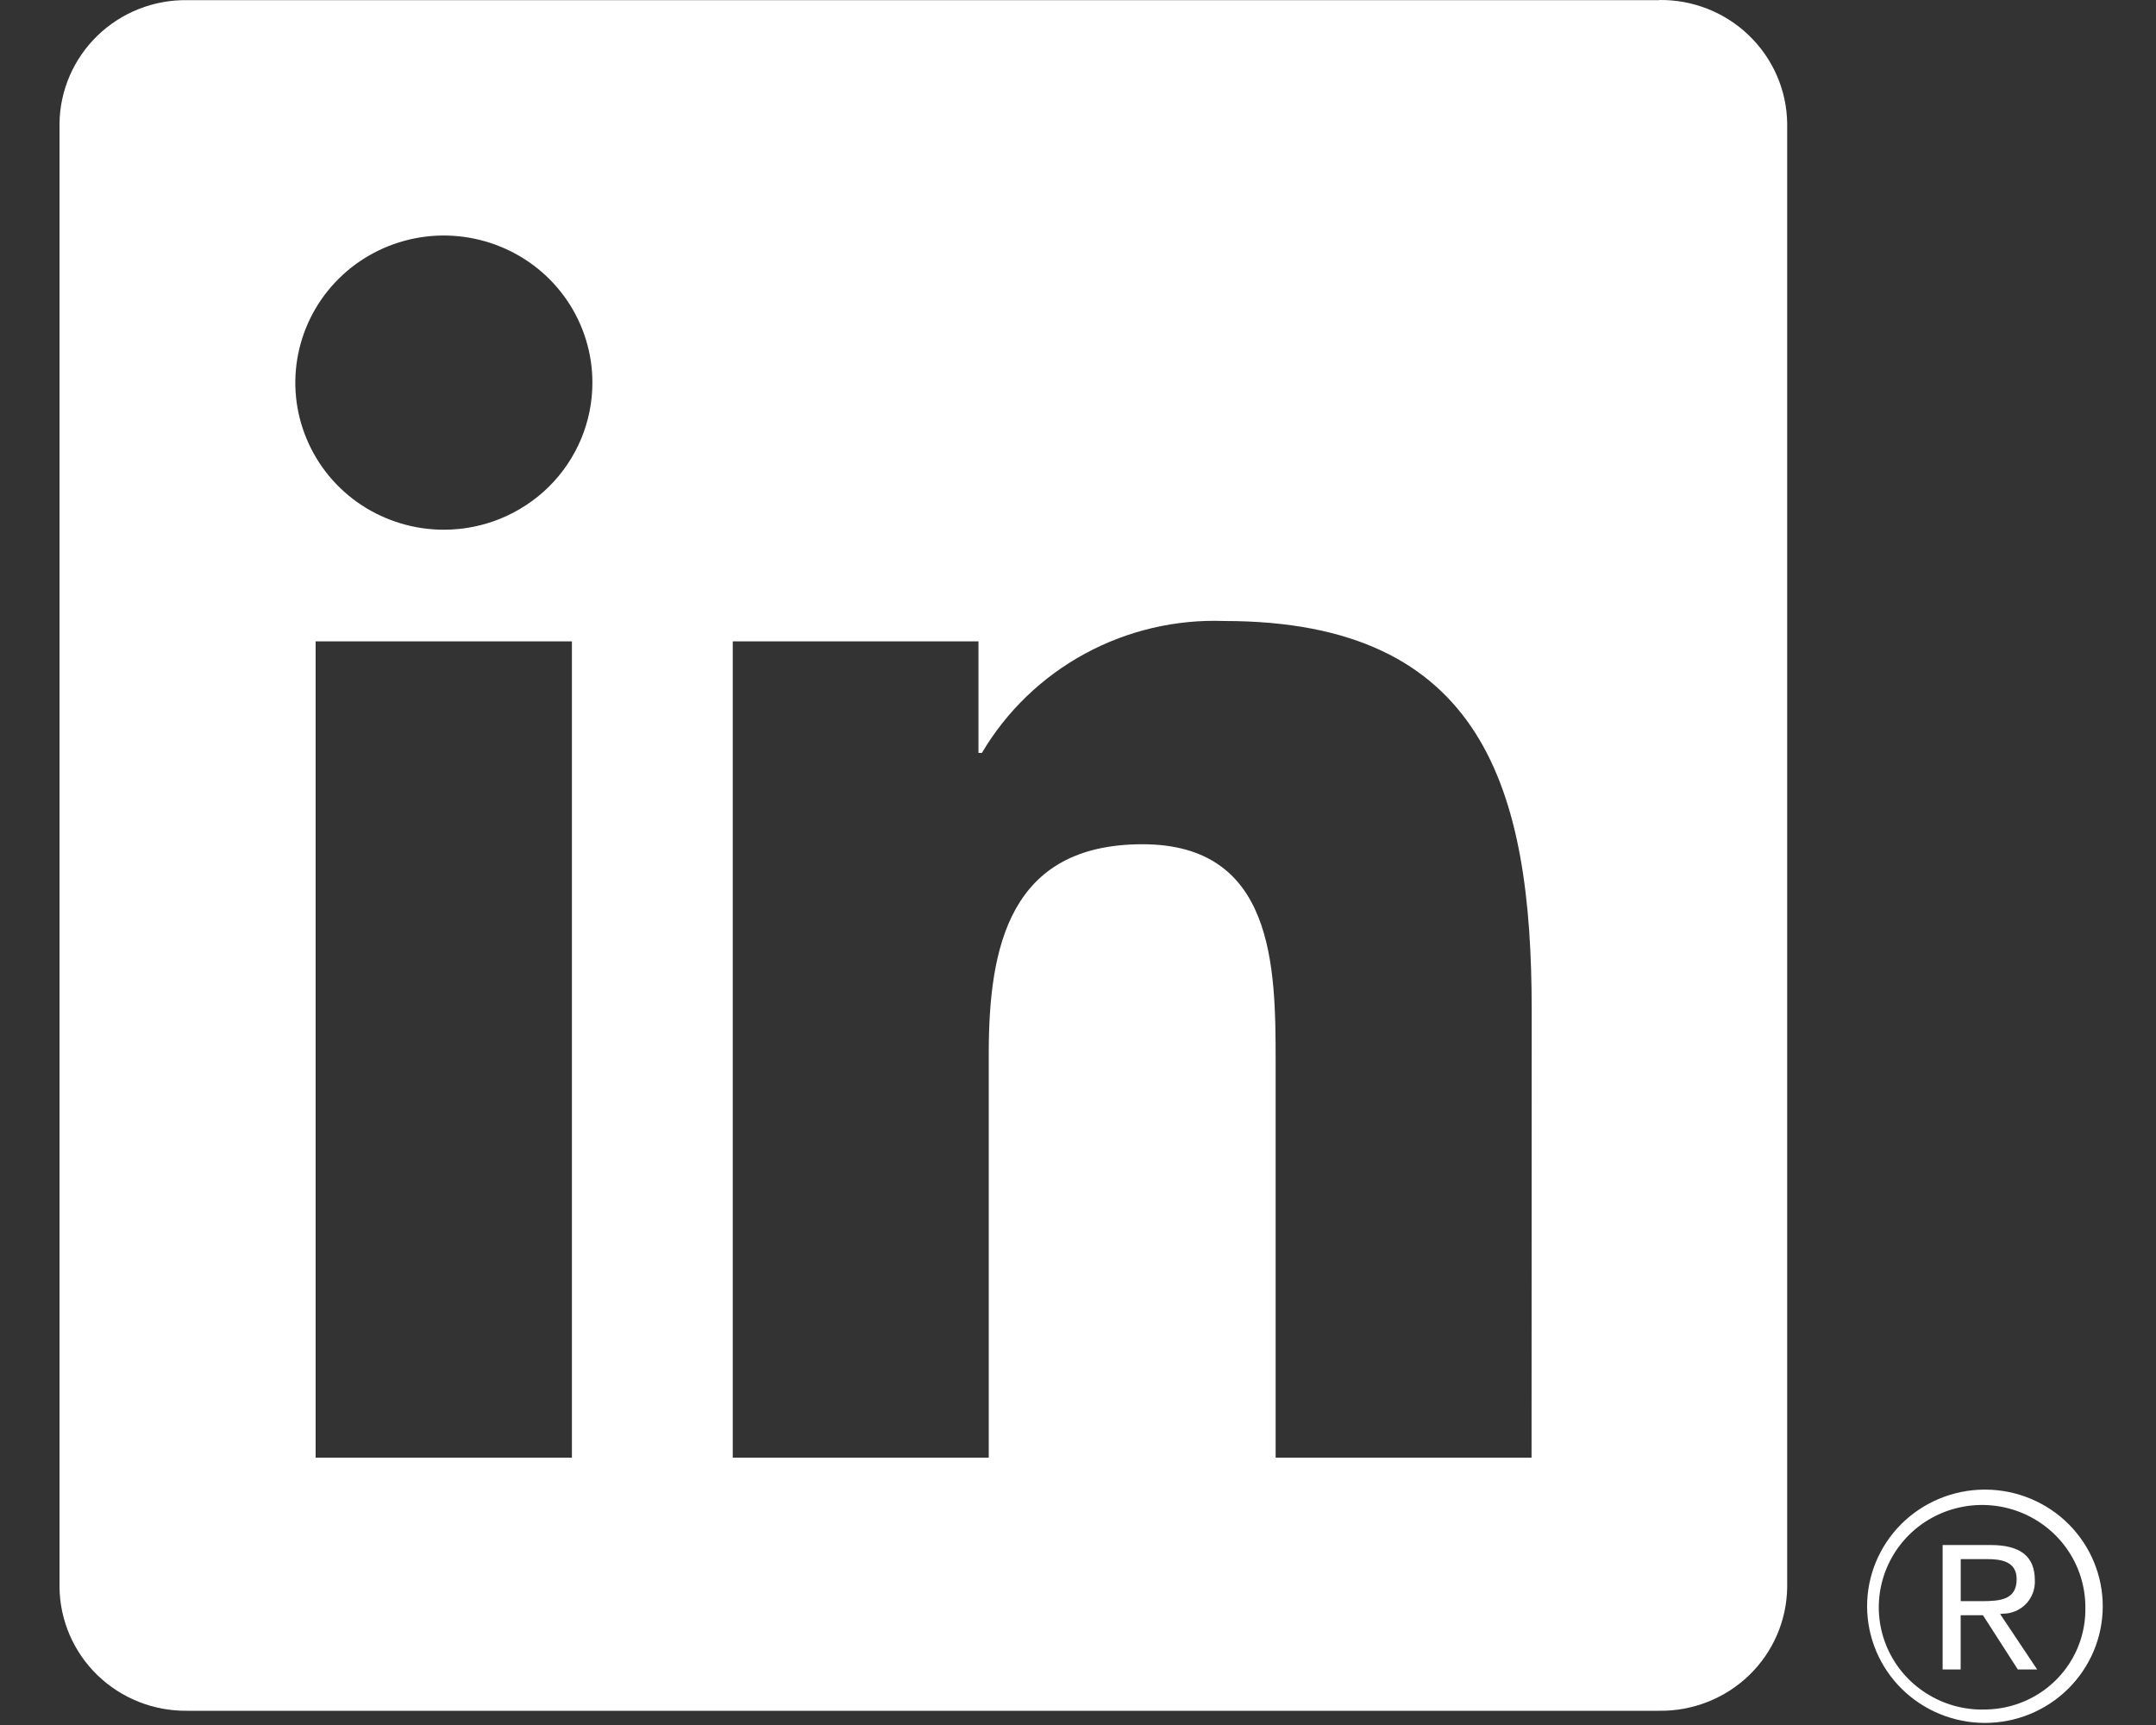 <svg width="30" height="24" viewBox="0 0 30 24" fill="none" xmlns="http://www.w3.org/2000/svg">
<rect x="0" y="0" width="30" height="24" fill="#333333" stroke="none"/>
<g clip-path="url(#clip0_13801_13015)">
<path d="M27.865 22.451C27.926 22.452 27.986 22.44 28.043 22.416C28.099 22.393 28.15 22.358 28.192 22.314C28.234 22.271 28.266 22.219 28.287 22.162C28.308 22.105 28.317 22.045 28.314 21.985C28.314 21.654 28.112 21.496 27.699 21.496H27.031V23.227H27.282V22.473H27.591L27.598 22.482L28.077 23.227H28.346L27.831 22.456L27.865 22.451ZM27.575 22.277H27.283V21.692H27.652C27.843 21.692 28.061 21.723 28.061 21.97C28.061 22.255 27.84 22.277 27.573 22.277" fill="white"/>
<path d="M21.311 20.281H17.75V14.758C17.75 13.441 17.726 11.746 15.897 11.746C14.042 11.746 13.758 13.181 13.758 14.662V20.281H10.196V8.923H13.615V10.475H13.663C14.005 9.896 14.5 9.419 15.094 9.096C15.688 8.773 16.36 8.615 17.037 8.64C20.647 8.64 21.313 10.992 21.313 14.05L21.311 20.281ZM6.177 7.37C5.768 7.37 5.368 7.25 5.028 7.026C4.688 6.801 4.423 6.481 4.267 6.107C4.11 5.733 4.069 5.322 4.149 4.925C4.229 4.528 4.425 4.163 4.714 3.877C5.003 3.59 5.372 3.395 5.773 3.316C6.174 3.237 6.589 3.278 6.967 3.433C7.345 3.587 7.668 3.85 7.895 4.186C8.122 4.523 8.243 4.918 8.243 5.323C8.243 5.592 8.19 5.858 8.086 6.107C7.982 6.355 7.83 6.581 7.638 6.771C7.446 6.961 7.218 7.111 6.968 7.214C6.717 7.317 6.448 7.37 6.177 7.37ZM7.958 20.281H4.392V8.923H7.958V20.281ZM23.087 0.002H2.602C2.137 -0.004 1.689 0.174 1.356 0.496C1.024 0.818 0.834 1.257 0.828 1.717V22.085C0.834 22.546 1.024 22.985 1.356 23.307C1.689 23.629 2.137 23.807 2.602 23.802H23.087C23.553 23.808 24.003 23.631 24.337 23.309C24.671 22.987 24.862 22.547 24.868 22.085V1.716C24.862 1.255 24.67 0.815 24.336 0.493C24.003 0.171 23.553 -0.006 23.087 0" fill="white"/>
<path d="M27.604 20.725C27.171 20.729 26.756 20.903 26.452 21.208C26.148 21.514 25.978 21.926 25.98 22.355C25.983 22.785 26.156 23.195 26.463 23.498C26.771 23.801 27.186 23.971 27.62 23.971C28.053 23.971 28.469 23.801 28.776 23.498C29.083 23.195 29.257 22.785 29.259 22.355C29.261 21.926 29.091 21.514 28.787 21.208C28.483 20.903 28.069 20.729 27.636 20.725H27.604ZM27.604 23.785C27.32 23.79 27.041 23.711 26.802 23.558C26.562 23.406 26.375 23.187 26.261 22.928C26.148 22.67 26.115 22.384 26.166 22.108C26.217 21.831 26.349 21.575 26.547 21.372C26.744 21.17 26.998 21.03 27.276 20.971C27.554 20.911 27.843 20.935 28.108 21.038C28.372 21.142 28.6 21.32 28.762 21.552C28.924 21.783 29.012 22.057 29.017 22.338C29.017 22.346 29.017 22.354 29.017 22.362C29.025 22.731 28.885 23.088 28.627 23.355C28.369 23.622 28.014 23.776 27.641 23.784H27.604" fill="white"/>
</g>
<defs>
<clipPath id="clip0_13801_13015">
<rect width="28.431" height="24" fill="white" transform="translate(0.828)"/>
</clipPath>
</defs>
</svg>
